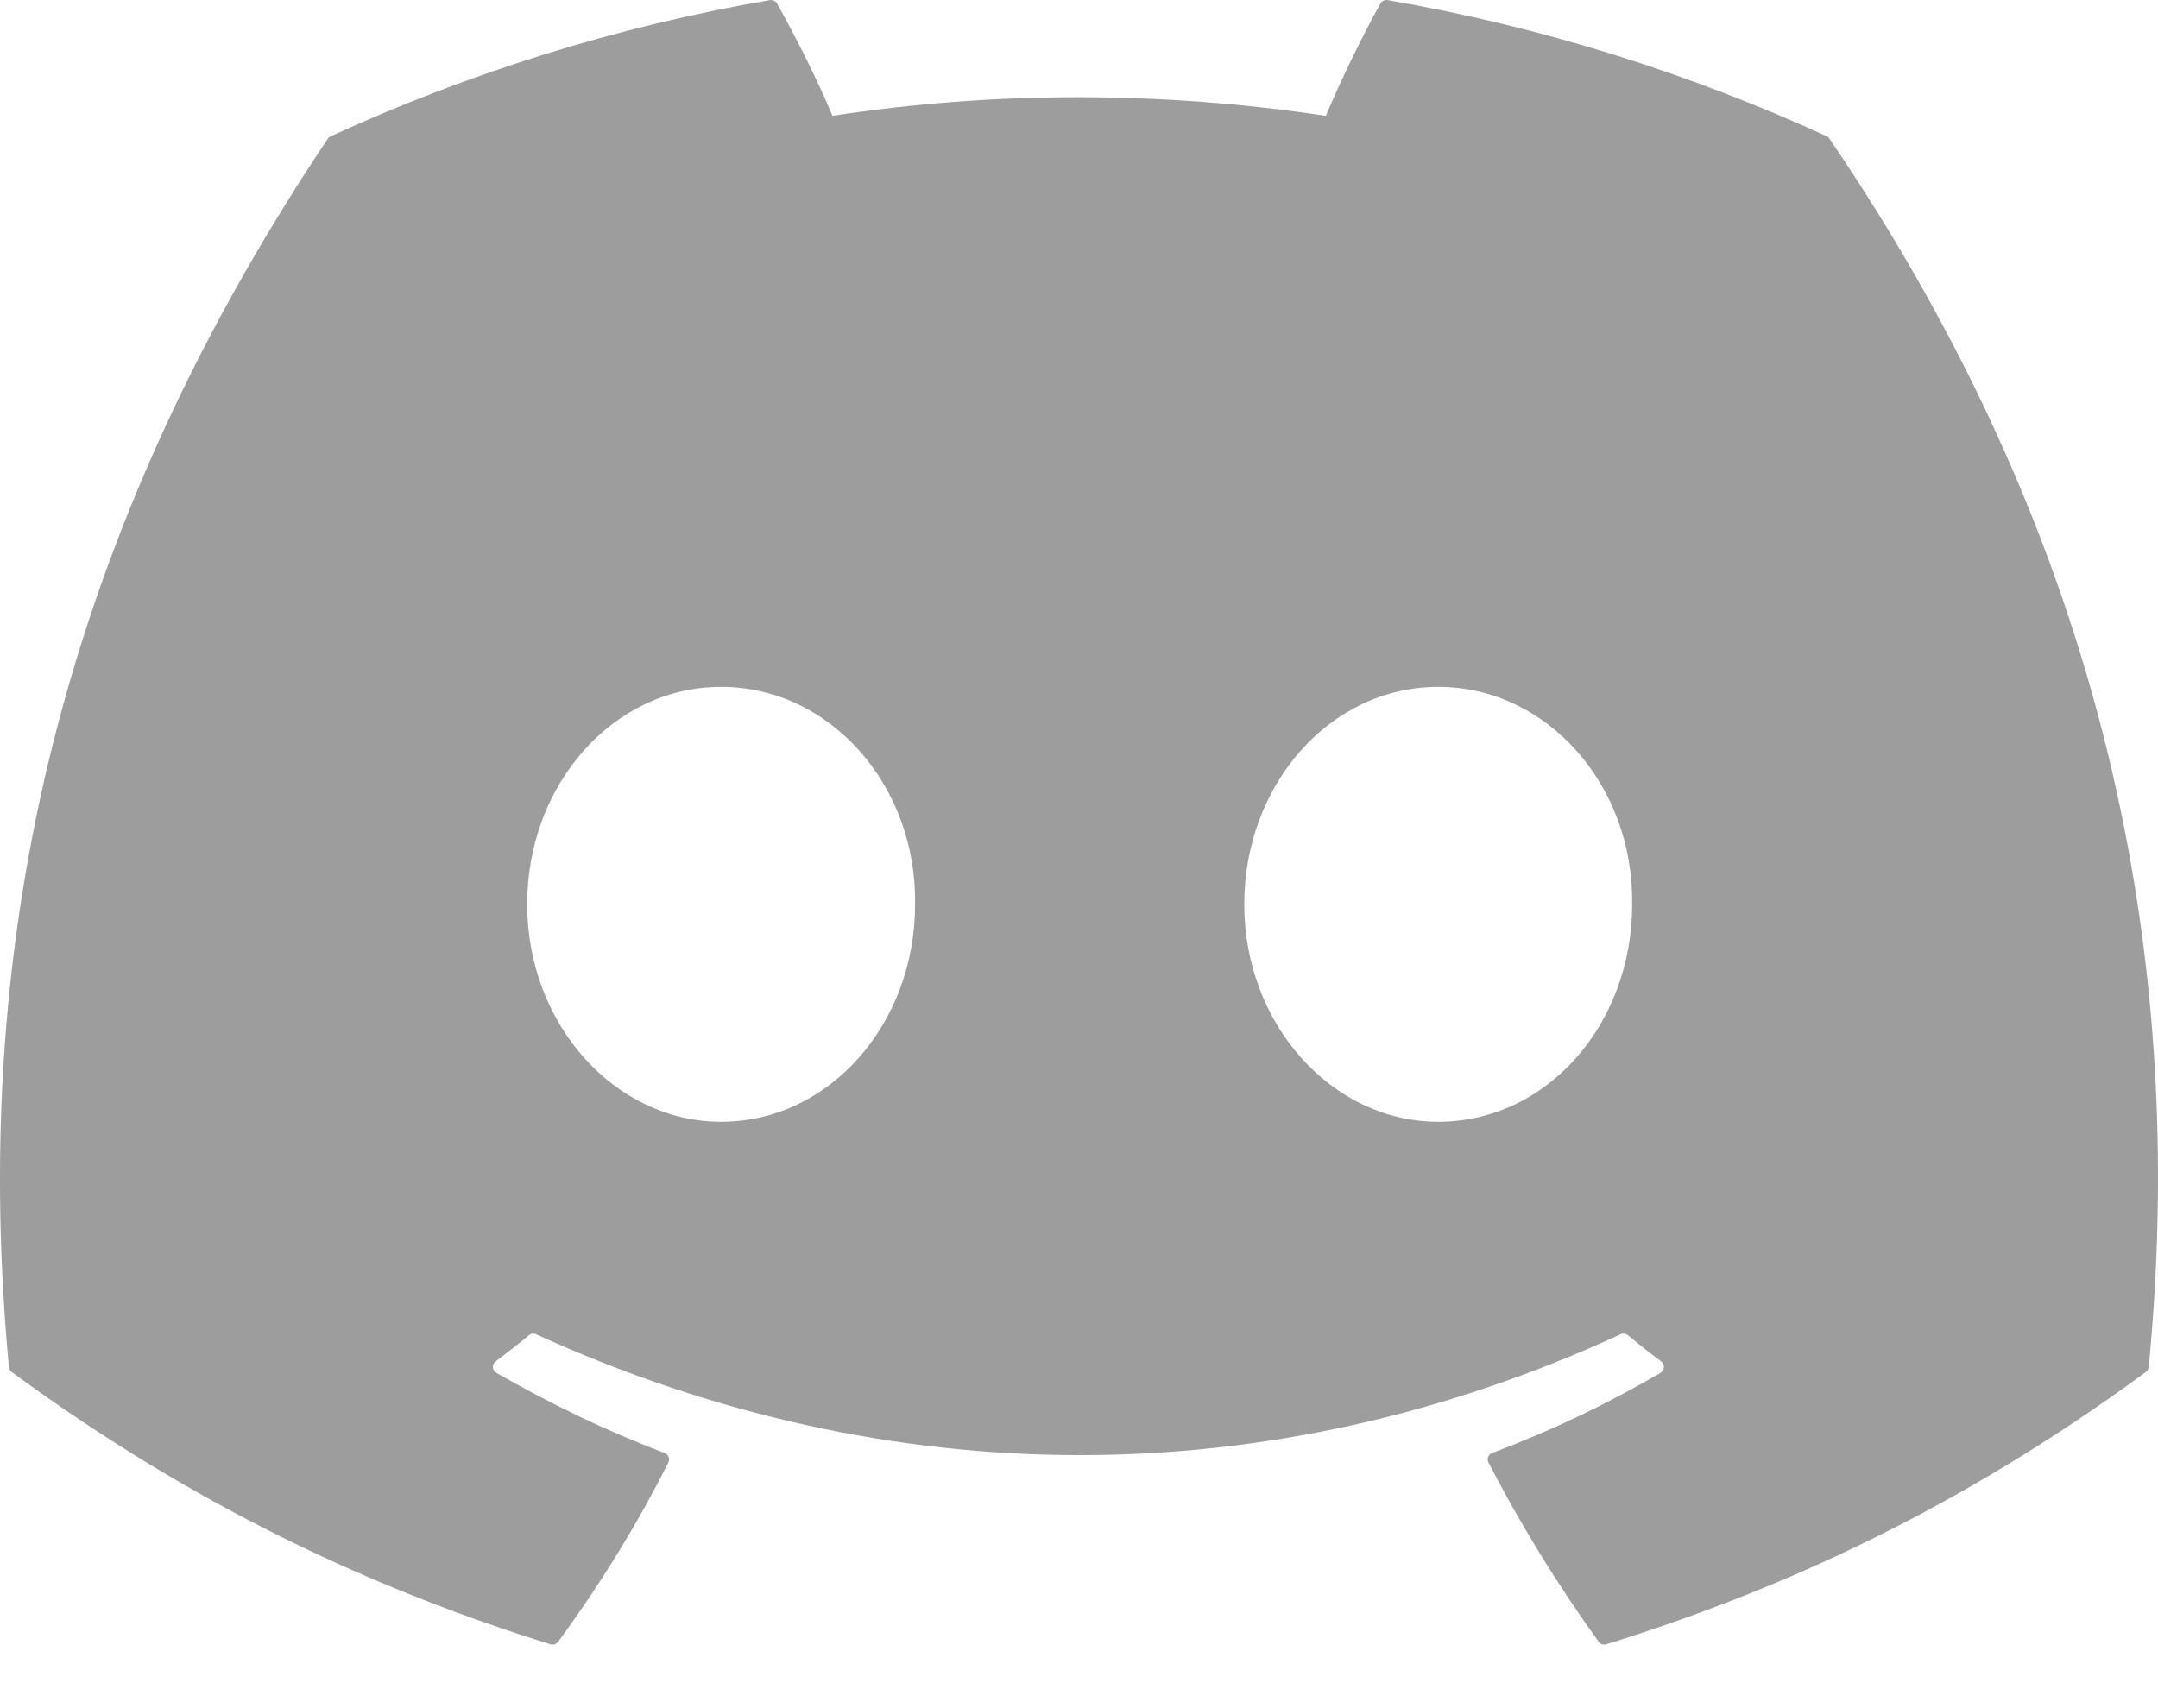<svg width="24" height="19" viewBox="0 0 24 19" fill="none" xmlns="http://www.w3.org/2000/svg">
<path d="M20.317 1.516C18.787 0.815 17.147 0.297 15.432 0.001C15.401 -0.004 15.369 0.01 15.353 0.038C15.142 0.414 14.909 0.903 14.745 1.288C12.9 1.012 11.065 1.012 9.258 1.288C9.095 0.895 8.852 0.414 8.641 0.038C8.624 0.011 8.593 -0.004 8.562 0.001C6.848 0.296 5.208 0.814 3.677 1.516C3.664 1.522 3.652 1.532 3.645 1.544C0.533 6.192 -0.319 10.726 0.099 15.204C0.101 15.226 0.113 15.247 0.13 15.261C2.183 16.768 4.172 17.683 6.123 18.29C6.154 18.299 6.188 18.288 6.207 18.262C6.669 17.632 7.081 16.967 7.433 16.268C7.454 16.227 7.434 16.179 7.392 16.162C6.739 15.915 6.118 15.613 5.52 15.27C5.472 15.242 5.469 15.175 5.512 15.143C5.638 15.048 5.764 14.95 5.884 14.851C5.906 14.833 5.936 14.829 5.962 14.841C9.889 16.634 14.142 16.634 18.023 14.841C18.049 14.828 18.079 14.832 18.102 14.85C18.222 14.949 18.347 15.048 18.474 15.143C18.518 15.175 18.515 15.242 18.468 15.27C17.87 15.62 17.248 15.915 16.595 16.162C16.552 16.178 16.533 16.227 16.554 16.268C16.914 16.966 17.326 17.631 17.779 18.261C17.798 18.288 17.832 18.299 17.863 18.29C19.824 17.683 21.813 16.768 23.865 15.261C23.883 15.247 23.895 15.227 23.897 15.205C24.397 10.028 23.058 5.531 20.348 1.545C20.342 1.532 20.33 1.522 20.317 1.516ZM8.02 12.478C6.838 12.478 5.863 11.392 5.863 10.059C5.863 8.726 6.819 7.64 8.02 7.64C9.231 7.64 10.196 8.735 10.177 10.059C10.177 11.392 9.221 12.478 8.02 12.478ZM15.995 12.478C14.812 12.478 13.838 11.392 13.838 10.059C13.838 8.726 14.793 7.64 15.995 7.64C17.206 7.64 18.171 8.735 18.152 10.059C18.152 11.392 17.206 12.478 15.995 12.478Z" fill="#9D9D9D"/>
</svg>
